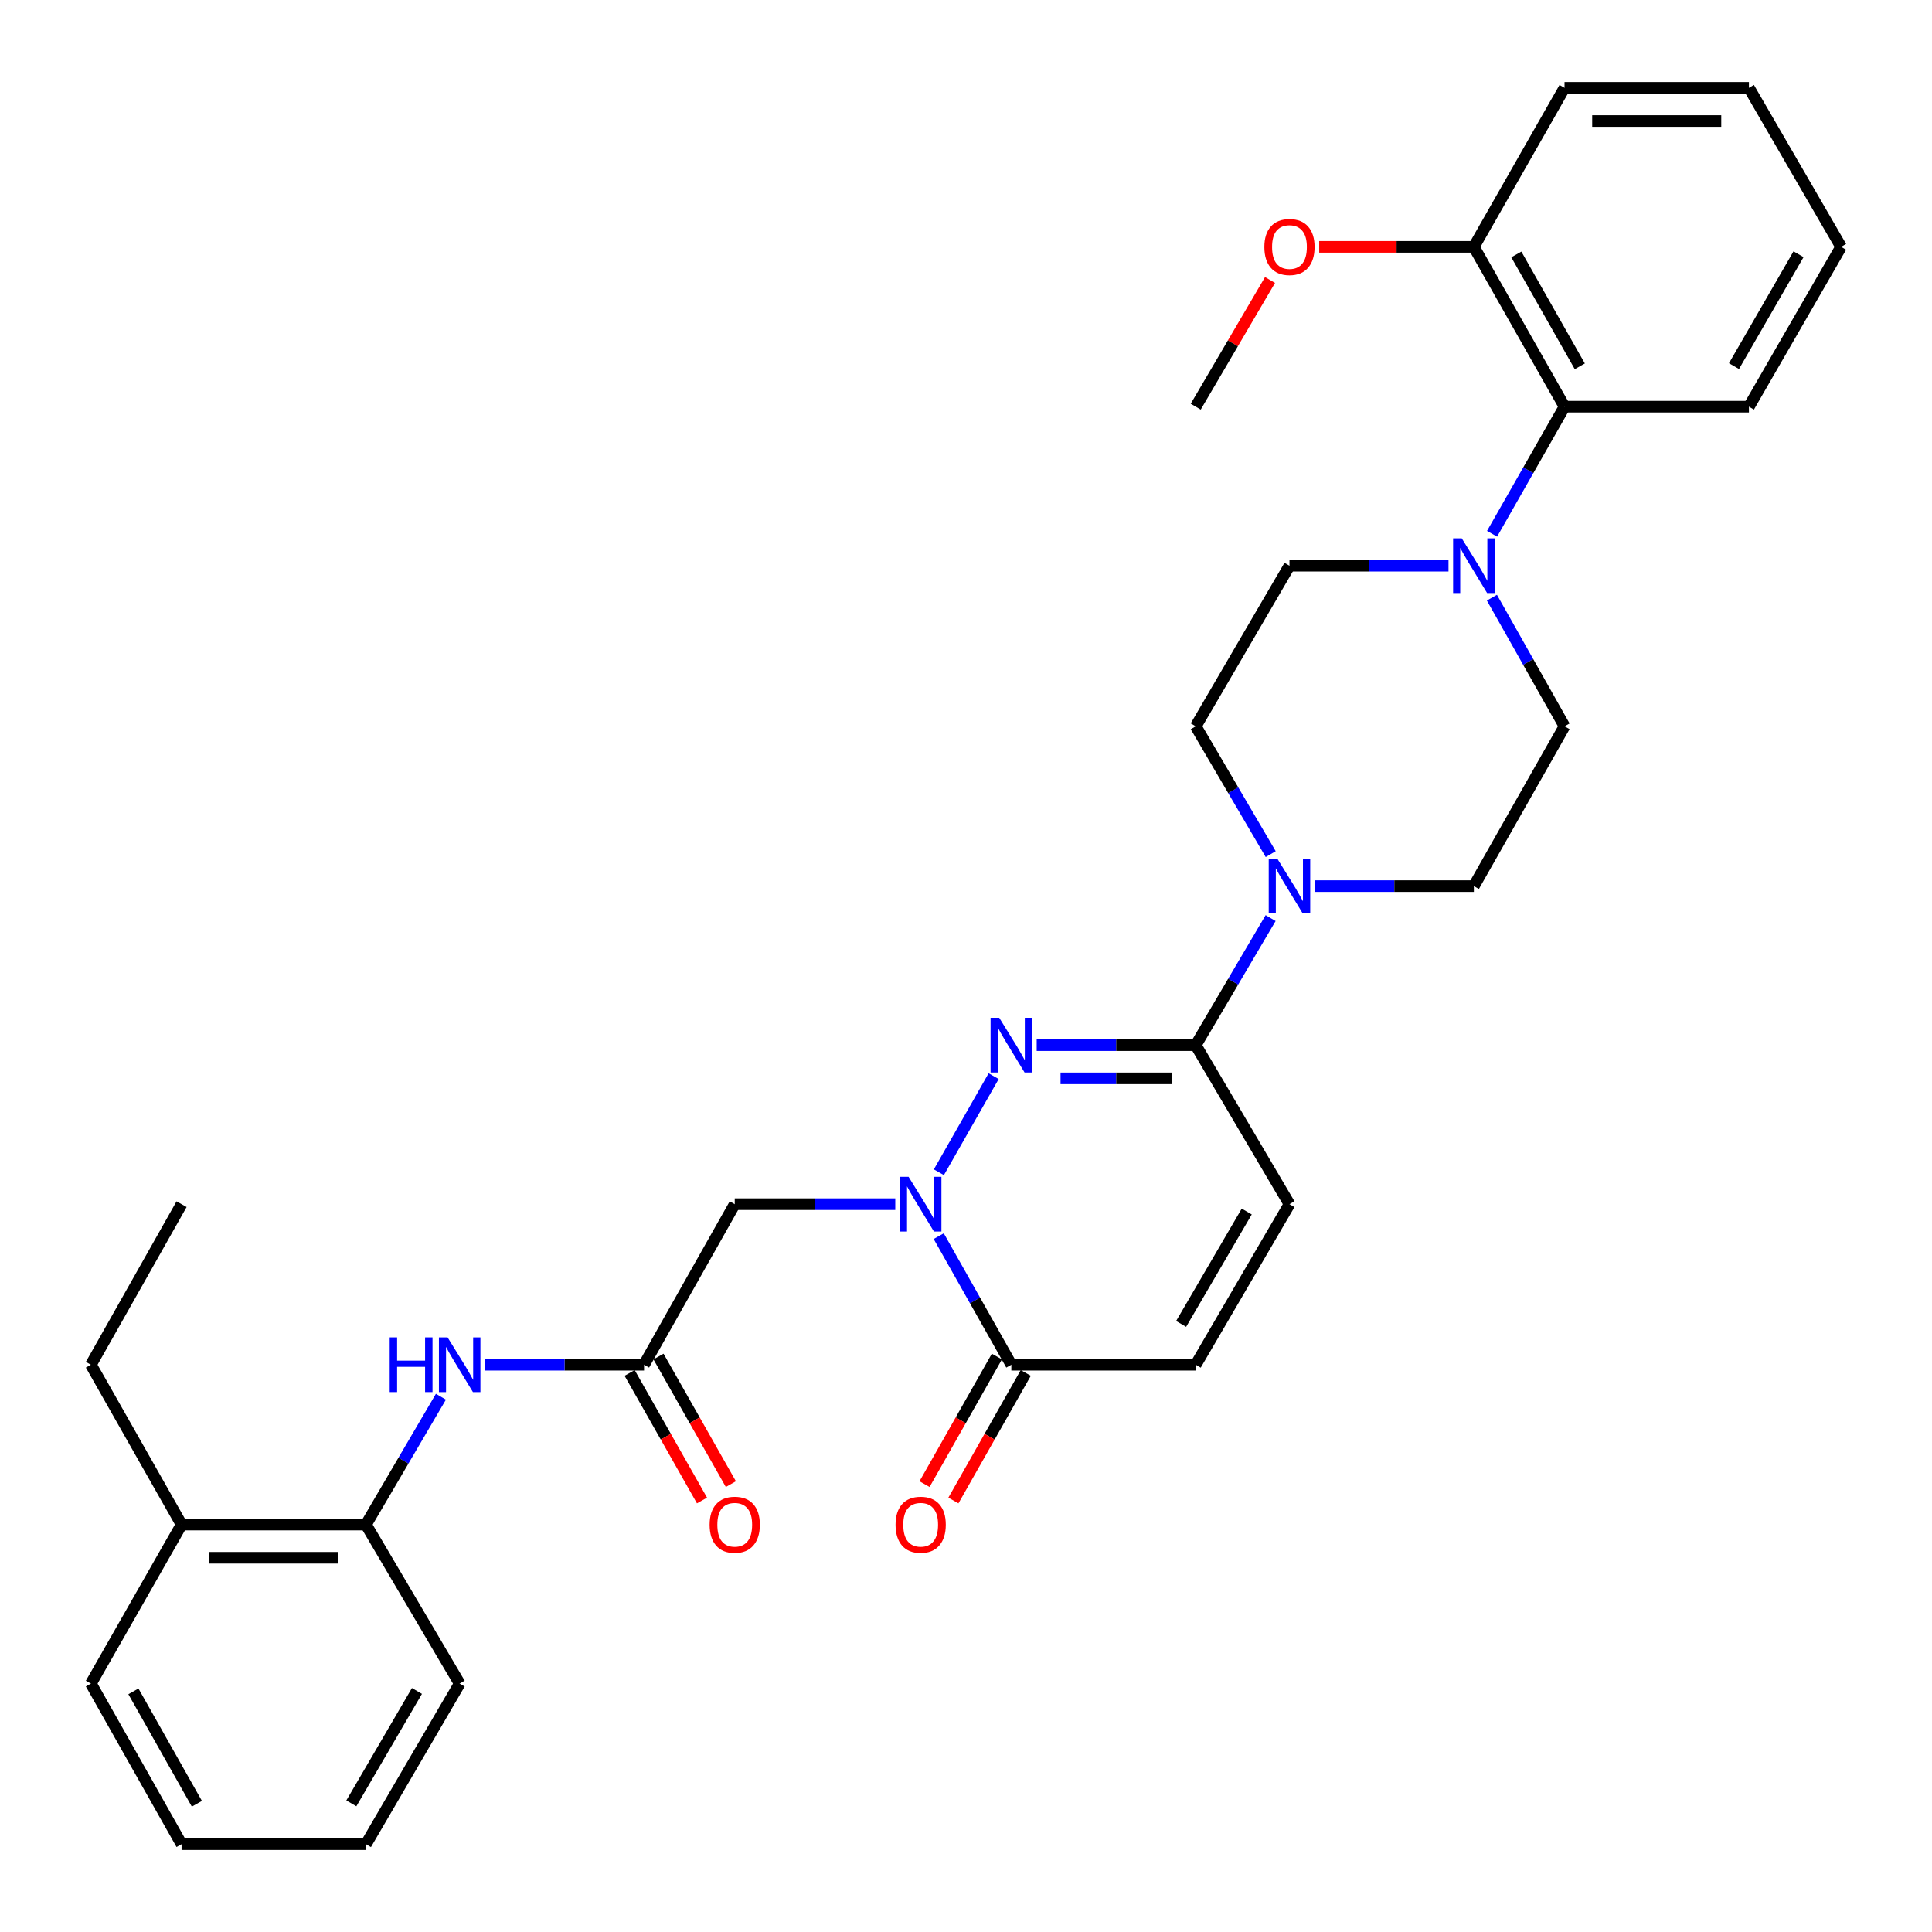<?xml version='1.0' encoding='iso-8859-1'?>
<svg version='1.1' baseProfile='full'
              xmlns='http://www.w3.org/2000/svg'
                      xmlns:rdkit='http://www.rdkit.org/xml'
                      xmlns:xlink='http://www.w3.org/1999/xlink'
                  xml:space='preserve'
width='1000px' height='1000px' viewBox='0 0 1000 1000'>
<!-- END OF HEADER -->
<rect style='opacity:1.0;fill:#FFFFFF;stroke:none' width='1000' height='1000' x='0' y='0'> </rect>
<path class='bond-0' d='M 485.961,606.753 L 514.31,557.02' style='fill:none;fill-rule:evenodd;stroke:#0000FF;stroke-width:6px;stroke-linecap:butt;stroke-linejoin:miter;stroke-opacity:1' />
<path class='bond-2' d='M 485.881,639.827 L 504.671,673.108' style='fill:none;fill-rule:evenodd;stroke:#0000FF;stroke-width:6px;stroke-linecap:butt;stroke-linejoin:miter;stroke-opacity:1' />
<path class='bond-2' d='M 504.671,673.108 L 523.461,706.389' style='fill:none;fill-rule:evenodd;stroke:#000000;stroke-width:6px;stroke-linecap:butt;stroke-linejoin:miter;stroke-opacity:1' />
<path class='bond-4' d='M 463.393,623.281 L 421.845,623.281' style='fill:none;fill-rule:evenodd;stroke:#0000FF;stroke-width:6px;stroke-linecap:butt;stroke-linejoin:miter;stroke-opacity:1' />
<path class='bond-4' d='M 421.845,623.281 L 380.298,623.281' style='fill:none;fill-rule:evenodd;stroke:#000000;stroke-width:6px;stroke-linecap:butt;stroke-linejoin:miter;stroke-opacity:1' />
<path class='bond-1' d='M 536.587,540.967 L 577.749,540.967' style='fill:none;fill-rule:evenodd;stroke:#0000FF;stroke-width:6px;stroke-linecap:butt;stroke-linejoin:miter;stroke-opacity:1' />
<path class='bond-1' d='M 577.749,540.967 L 618.91,540.967' style='fill:none;fill-rule:evenodd;stroke:#000000;stroke-width:6px;stroke-linecap:butt;stroke-linejoin:miter;stroke-opacity:1' />
<path class='bond-1' d='M 548.936,558.147 L 577.749,558.147' style='fill:none;fill-rule:evenodd;stroke:#0000FF;stroke-width:6px;stroke-linecap:butt;stroke-linejoin:miter;stroke-opacity:1' />
<path class='bond-1' d='M 577.749,558.147 L 606.562,558.147' style='fill:none;fill-rule:evenodd;stroke:#000000;stroke-width:6px;stroke-linecap:butt;stroke-linejoin:miter;stroke-opacity:1' />
<path class='bond-3' d='M 618.91,540.967 L 638.291,508.083' style='fill:none;fill-rule:evenodd;stroke:#000000;stroke-width:6px;stroke-linecap:butt;stroke-linejoin:miter;stroke-opacity:1' />
<path class='bond-3' d='M 638.291,508.083 L 657.673,475.2' style='fill:none;fill-rule:evenodd;stroke:#0000FF;stroke-width:6px;stroke-linecap:butt;stroke-linejoin:miter;stroke-opacity:1' />
<path class='bond-32' d='M 618.91,540.967 L 667.426,623.281' style='fill:none;fill-rule:evenodd;stroke:#000000;stroke-width:6px;stroke-linecap:butt;stroke-linejoin:miter;stroke-opacity:1' />
<path class='bond-8' d='M 523.461,706.389 L 618.91,706.389' style='fill:none;fill-rule:evenodd;stroke:#000000;stroke-width:6px;stroke-linecap:butt;stroke-linejoin:miter;stroke-opacity:1' />
<path class='bond-16' d='M 515.989,702.15 L 497.263,735.164' style='fill:none;fill-rule:evenodd;stroke:#000000;stroke-width:6px;stroke-linecap:butt;stroke-linejoin:miter;stroke-opacity:1' />
<path class='bond-16' d='M 497.263,735.164 L 478.538,768.178' style='fill:none;fill-rule:evenodd;stroke:#FF0000;stroke-width:6px;stroke-linecap:butt;stroke-linejoin:miter;stroke-opacity:1' />
<path class='bond-16' d='M 530.933,710.627 L 512.208,743.641' style='fill:none;fill-rule:evenodd;stroke:#000000;stroke-width:6px;stroke-linecap:butt;stroke-linejoin:miter;stroke-opacity:1' />
<path class='bond-16' d='M 512.208,743.641 L 493.482,776.654' style='fill:none;fill-rule:evenodd;stroke:#FF0000;stroke-width:6px;stroke-linecap:butt;stroke-linejoin:miter;stroke-opacity:1' />
<path class='bond-12' d='M 680.552,458.652 L 721.709,458.652' style='fill:none;fill-rule:evenodd;stroke:#0000FF;stroke-width:6px;stroke-linecap:butt;stroke-linejoin:miter;stroke-opacity:1' />
<path class='bond-12' d='M 721.709,458.652 L 762.866,458.652' style='fill:none;fill-rule:evenodd;stroke:#000000;stroke-width:6px;stroke-linecap:butt;stroke-linejoin:miter;stroke-opacity:1' />
<path class='bond-13' d='M 657.716,442.094 L 638.313,409.01' style='fill:none;fill-rule:evenodd;stroke:#0000FF;stroke-width:6px;stroke-linecap:butt;stroke-linejoin:miter;stroke-opacity:1' />
<path class='bond-13' d='M 638.313,409.01 L 618.91,375.926' style='fill:none;fill-rule:evenodd;stroke:#000000;stroke-width:6px;stroke-linecap:butt;stroke-linejoin:miter;stroke-opacity:1' />
<path class='bond-6' d='M 380.298,623.281 L 333.366,706.389' style='fill:none;fill-rule:evenodd;stroke:#000000;stroke-width:6px;stroke-linecap:butt;stroke-linejoin:miter;stroke-opacity:1' />
<path class='bond-5' d='M 749.74,292.81 L 708.583,292.81' style='fill:none;fill-rule:evenodd;stroke:#0000FF;stroke-width:6px;stroke-linecap:butt;stroke-linejoin:miter;stroke-opacity:1' />
<path class='bond-5' d='M 708.583,292.81 L 667.426,292.81' style='fill:none;fill-rule:evenodd;stroke:#000000;stroke-width:6px;stroke-linecap:butt;stroke-linejoin:miter;stroke-opacity:1' />
<path class='bond-10' d='M 772.289,276.281 L 791.044,243.388' style='fill:none;fill-rule:evenodd;stroke:#0000FF;stroke-width:6px;stroke-linecap:butt;stroke-linejoin:miter;stroke-opacity:1' />
<path class='bond-10' d='M 791.044,243.388 L 809.798,210.495' style='fill:none;fill-rule:evenodd;stroke:#000000;stroke-width:6px;stroke-linecap:butt;stroke-linejoin:miter;stroke-opacity:1' />
<path class='bond-33' d='M 772.208,309.356 L 791.003,342.641' style='fill:none;fill-rule:evenodd;stroke:#0000FF;stroke-width:6px;stroke-linecap:butt;stroke-linejoin:miter;stroke-opacity:1' />
<path class='bond-33' d='M 791.003,342.641 L 809.798,375.926' style='fill:none;fill-rule:evenodd;stroke:#000000;stroke-width:6px;stroke-linecap:butt;stroke-linejoin:miter;stroke-opacity:1' />
<path class='bond-9' d='M 333.366,706.389 L 292.209,706.389' style='fill:none;fill-rule:evenodd;stroke:#000000;stroke-width:6px;stroke-linecap:butt;stroke-linejoin:miter;stroke-opacity:1' />
<path class='bond-9' d='M 292.209,706.389 L 251.053,706.389' style='fill:none;fill-rule:evenodd;stroke:#0000FF;stroke-width:6px;stroke-linecap:butt;stroke-linejoin:miter;stroke-opacity:1' />
<path class='bond-17' d='M 325.894,710.627 L 344.624,743.641' style='fill:none;fill-rule:evenodd;stroke:#000000;stroke-width:6px;stroke-linecap:butt;stroke-linejoin:miter;stroke-opacity:1' />
<path class='bond-17' d='M 344.624,743.641 L 363.353,776.655' style='fill:none;fill-rule:evenodd;stroke:#FF0000;stroke-width:6px;stroke-linecap:butt;stroke-linejoin:miter;stroke-opacity:1' />
<path class='bond-17' d='M 340.837,702.15 L 359.567,735.163' style='fill:none;fill-rule:evenodd;stroke:#000000;stroke-width:6px;stroke-linecap:butt;stroke-linejoin:miter;stroke-opacity:1' />
<path class='bond-17' d='M 359.567,735.163 L 378.297,768.177' style='fill:none;fill-rule:evenodd;stroke:#FF0000;stroke-width:6px;stroke-linecap:butt;stroke-linejoin:miter;stroke-opacity:1' />
<path class='bond-7' d='M 667.426,623.281 L 618.91,706.389' style='fill:none;fill-rule:evenodd;stroke:#000000;stroke-width:6px;stroke-linecap:butt;stroke-linejoin:miter;stroke-opacity:1' />
<path class='bond-7' d='M 645.311,627.086 L 611.35,685.261' style='fill:none;fill-rule:evenodd;stroke:#000000;stroke-width:6px;stroke-linecap:butt;stroke-linejoin:miter;stroke-opacity:1' />
<path class='bond-11' d='M 228.218,722.946 L 208.819,756.03' style='fill:none;fill-rule:evenodd;stroke:#0000FF;stroke-width:6px;stroke-linecap:butt;stroke-linejoin:miter;stroke-opacity:1' />
<path class='bond-11' d='M 208.819,756.03 L 189.42,789.114' style='fill:none;fill-rule:evenodd;stroke:#000000;stroke-width:6px;stroke-linecap:butt;stroke-linejoin:miter;stroke-opacity:1' />
<path class='bond-18' d='M 809.798,210.495 L 762.866,127.769' style='fill:none;fill-rule:evenodd;stroke:#000000;stroke-width:6px;stroke-linecap:butt;stroke-linejoin:miter;stroke-opacity:1' />
<path class='bond-18' d='M 817.701,189.608 L 784.849,131.7' style='fill:none;fill-rule:evenodd;stroke:#000000;stroke-width:6px;stroke-linecap:butt;stroke-linejoin:miter;stroke-opacity:1' />
<path class='bond-21' d='M 809.798,210.495 L 905.237,210.495' style='fill:none;fill-rule:evenodd;stroke:#000000;stroke-width:6px;stroke-linecap:butt;stroke-linejoin:miter;stroke-opacity:1' />
<path class='bond-19' d='M 189.42,789.114 L 93.981,789.114' style='fill:none;fill-rule:evenodd;stroke:#000000;stroke-width:6px;stroke-linecap:butt;stroke-linejoin:miter;stroke-opacity:1' />
<path class='bond-19' d='M 175.104,806.295 L 108.296,806.295' style='fill:none;fill-rule:evenodd;stroke:#000000;stroke-width:6px;stroke-linecap:butt;stroke-linejoin:miter;stroke-opacity:1' />
<path class='bond-22' d='M 189.42,789.114 L 237.927,871.429' style='fill:none;fill-rule:evenodd;stroke:#000000;stroke-width:6px;stroke-linecap:butt;stroke-linejoin:miter;stroke-opacity:1' />
<path class='bond-15' d='M 762.866,458.652 L 809.798,375.926' style='fill:none;fill-rule:evenodd;stroke:#000000;stroke-width:6px;stroke-linecap:butt;stroke-linejoin:miter;stroke-opacity:1' />
<path class='bond-14' d='M 618.91,375.926 L 667.426,292.81' style='fill:none;fill-rule:evenodd;stroke:#000000;stroke-width:6px;stroke-linecap:butt;stroke-linejoin:miter;stroke-opacity:1' />
<path class='bond-20' d='M 762.866,127.769 L 722.839,127.769' style='fill:none;fill-rule:evenodd;stroke:#000000;stroke-width:6px;stroke-linecap:butt;stroke-linejoin:miter;stroke-opacity:1' />
<path class='bond-20' d='M 722.839,127.769 L 682.812,127.769' style='fill:none;fill-rule:evenodd;stroke:#FF0000;stroke-width:6px;stroke-linecap:butt;stroke-linejoin:miter;stroke-opacity:1' />
<path class='bond-24' d='M 762.866,127.769 L 809.798,45.455' style='fill:none;fill-rule:evenodd;stroke:#000000;stroke-width:6px;stroke-linecap:butt;stroke-linejoin:miter;stroke-opacity:1' />
<path class='bond-23' d='M 93.981,789.114 L 47.048,706.389' style='fill:none;fill-rule:evenodd;stroke:#000000;stroke-width:6px;stroke-linecap:butt;stroke-linejoin:miter;stroke-opacity:1' />
<path class='bond-25' d='M 93.981,789.114 L 47.048,871.429' style='fill:none;fill-rule:evenodd;stroke:#000000;stroke-width:6px;stroke-linecap:butt;stroke-linejoin:miter;stroke-opacity:1' />
<path class='bond-26' d='M 657.364,144.927 L 638.137,177.711' style='fill:none;fill-rule:evenodd;stroke:#FF0000;stroke-width:6px;stroke-linecap:butt;stroke-linejoin:miter;stroke-opacity:1' />
<path class='bond-26' d='M 638.137,177.711 L 618.91,210.495' style='fill:none;fill-rule:evenodd;stroke:#000000;stroke-width:6px;stroke-linecap:butt;stroke-linejoin:miter;stroke-opacity:1' />
<path class='bond-28' d='M 905.237,210.495 L 952.951,127.769' style='fill:none;fill-rule:evenodd;stroke:#000000;stroke-width:6px;stroke-linecap:butt;stroke-linejoin:miter;stroke-opacity:1' />
<path class='bond-28' d='M 897.511,189.502 L 930.912,131.594' style='fill:none;fill-rule:evenodd;stroke:#000000;stroke-width:6px;stroke-linecap:butt;stroke-linejoin:miter;stroke-opacity:1' />
<path class='bond-29' d='M 237.927,871.429 L 189.42,954.545' style='fill:none;fill-rule:evenodd;stroke:#000000;stroke-width:6px;stroke-linecap:butt;stroke-linejoin:miter;stroke-opacity:1' />
<path class='bond-29' d='M 215.812,875.236 L 181.857,933.418' style='fill:none;fill-rule:evenodd;stroke:#000000;stroke-width:6px;stroke-linecap:butt;stroke-linejoin:miter;stroke-opacity:1' />
<path class='bond-27' d='M 47.048,706.389 L 93.981,623.281' style='fill:none;fill-rule:evenodd;stroke:#000000;stroke-width:6px;stroke-linecap:butt;stroke-linejoin:miter;stroke-opacity:1' />
<path class='bond-35' d='M 809.798,45.455 L 905.237,45.455' style='fill:none;fill-rule:evenodd;stroke:#000000;stroke-width:6px;stroke-linecap:butt;stroke-linejoin:miter;stroke-opacity:1' />
<path class='bond-35' d='M 824.113,62.635 L 890.921,62.635' style='fill:none;fill-rule:evenodd;stroke:#000000;stroke-width:6px;stroke-linecap:butt;stroke-linejoin:miter;stroke-opacity:1' />
<path class='bond-34' d='M 47.048,871.429 L 93.981,954.545' style='fill:none;fill-rule:evenodd;stroke:#000000;stroke-width:6px;stroke-linecap:butt;stroke-linejoin:miter;stroke-opacity:1' />
<path class='bond-34' d='M 69.049,875.449 L 101.901,933.63' style='fill:none;fill-rule:evenodd;stroke:#000000;stroke-width:6px;stroke-linecap:butt;stroke-linejoin:miter;stroke-opacity:1' />
<path class='bond-31' d='M 952.951,127.769 L 905.237,45.455' style='fill:none;fill-rule:evenodd;stroke:#000000;stroke-width:6px;stroke-linecap:butt;stroke-linejoin:miter;stroke-opacity:1' />
<path class='bond-30' d='M 189.42,954.545 L 93.981,954.545' style='fill:none;fill-rule:evenodd;stroke:#000000;stroke-width:6px;stroke-linecap:butt;stroke-linejoin:miter;stroke-opacity:1' />
<path  class='atom-0' d='M 470.279 609.121
L 479.559 624.121
Q 480.479 625.601, 481.959 628.281
Q 483.439 630.961, 483.519 631.121
L 483.519 609.121
L 487.279 609.121
L 487.279 637.441
L 483.399 637.441
L 473.439 621.041
Q 472.279 619.121, 471.039 616.921
Q 469.839 614.721, 469.479 614.041
L 469.479 637.441
L 465.799 637.441
L 465.799 609.121
L 470.279 609.121
' fill='#0000FF'/>
<path  class='atom-1' d='M 517.201 526.807
L 526.481 541.807
Q 527.401 543.287, 528.881 545.967
Q 530.361 548.647, 530.441 548.807
L 530.441 526.807
L 534.201 526.807
L 534.201 555.127
L 530.321 555.127
L 520.361 538.727
Q 519.201 536.807, 517.961 534.607
Q 516.761 532.407, 516.401 531.727
L 516.401 555.127
L 512.721 555.127
L 512.721 526.807
L 517.201 526.807
' fill='#0000FF'/>
<path  class='atom-4' d='M 661.166 444.492
L 670.446 459.492
Q 671.366 460.972, 672.846 463.652
Q 674.326 466.332, 674.406 466.492
L 674.406 444.492
L 678.166 444.492
L 678.166 472.812
L 674.286 472.812
L 664.326 456.412
Q 663.166 454.492, 661.926 452.292
Q 660.726 450.092, 660.366 449.412
L 660.366 472.812
L 656.686 472.812
L 656.686 444.492
L 661.166 444.492
' fill='#0000FF'/>
<path  class='atom-6' d='M 756.606 278.65
L 765.886 293.65
Q 766.806 295.13, 768.286 297.81
Q 769.766 300.49, 769.846 300.65
L 769.846 278.65
L 773.606 278.65
L 773.606 306.97
L 769.726 306.97
L 759.766 290.57
Q 758.606 288.65, 757.366 286.45
Q 756.166 284.25, 755.806 283.57
L 755.806 306.97
L 752.126 306.97
L 752.126 278.65
L 756.606 278.65
' fill='#0000FF'/>
<path  class='atom-10' d='M 201.707 692.229
L 205.547 692.229
L 205.547 704.269
L 220.027 704.269
L 220.027 692.229
L 223.867 692.229
L 223.867 720.549
L 220.027 720.549
L 220.027 707.469
L 205.547 707.469
L 205.547 720.549
L 201.707 720.549
L 201.707 692.229
' fill='#0000FF'/>
<path  class='atom-10' d='M 231.667 692.229
L 240.947 707.229
Q 241.867 708.709, 243.347 711.389
Q 244.827 714.069, 244.907 714.229
L 244.907 692.229
L 248.667 692.229
L 248.667 720.549
L 244.787 720.549
L 234.827 704.149
Q 233.667 702.229, 232.427 700.029
Q 231.227 697.829, 230.867 697.149
L 230.867 720.549
L 227.187 720.549
L 227.187 692.229
L 231.667 692.229
' fill='#0000FF'/>
<path  class='atom-17' d='M 463.539 789.194
Q 463.539 782.394, 466.899 778.594
Q 470.259 774.794, 476.539 774.794
Q 482.819 774.794, 486.179 778.594
Q 489.539 782.394, 489.539 789.194
Q 489.539 796.074, 486.139 799.994
Q 482.739 803.874, 476.539 803.874
Q 470.299 803.874, 466.899 799.994
Q 463.539 796.114, 463.539 789.194
M 476.539 800.674
Q 480.859 800.674, 483.179 797.794
Q 485.539 794.874, 485.539 789.194
Q 485.539 783.634, 483.179 780.834
Q 480.859 777.994, 476.539 777.994
Q 472.219 777.994, 469.859 780.794
Q 467.539 783.594, 467.539 789.194
Q 467.539 794.914, 469.859 797.794
Q 472.219 800.674, 476.539 800.674
' fill='#FF0000'/>
<path  class='atom-18' d='M 367.298 789.194
Q 367.298 782.394, 370.658 778.594
Q 374.018 774.794, 380.298 774.794
Q 386.578 774.794, 389.938 778.594
Q 393.298 782.394, 393.298 789.194
Q 393.298 796.074, 389.898 799.994
Q 386.498 803.874, 380.298 803.874
Q 374.058 803.874, 370.658 799.994
Q 367.298 796.114, 367.298 789.194
M 380.298 800.674
Q 384.618 800.674, 386.938 797.794
Q 389.298 794.874, 389.298 789.194
Q 389.298 783.634, 386.938 780.834
Q 384.618 777.994, 380.298 777.994
Q 375.978 777.994, 373.618 780.794
Q 371.298 783.594, 371.298 789.194
Q 371.298 794.914, 373.618 797.794
Q 375.978 800.674, 380.298 800.674
' fill='#FF0000'/>
<path  class='atom-21' d='M 654.426 127.849
Q 654.426 121.049, 657.786 117.249
Q 661.146 113.449, 667.426 113.449
Q 673.706 113.449, 677.066 117.249
Q 680.426 121.049, 680.426 127.849
Q 680.426 134.729, 677.026 138.649
Q 673.626 142.529, 667.426 142.529
Q 661.186 142.529, 657.786 138.649
Q 654.426 134.769, 654.426 127.849
M 667.426 139.329
Q 671.746 139.329, 674.066 136.449
Q 676.426 133.529, 676.426 127.849
Q 676.426 122.289, 674.066 119.489
Q 671.746 116.649, 667.426 116.649
Q 663.106 116.649, 660.746 119.449
Q 658.426 122.249, 658.426 127.849
Q 658.426 133.569, 660.746 136.449
Q 663.106 139.329, 667.426 139.329
' fill='#FF0000'/>
</svg>
